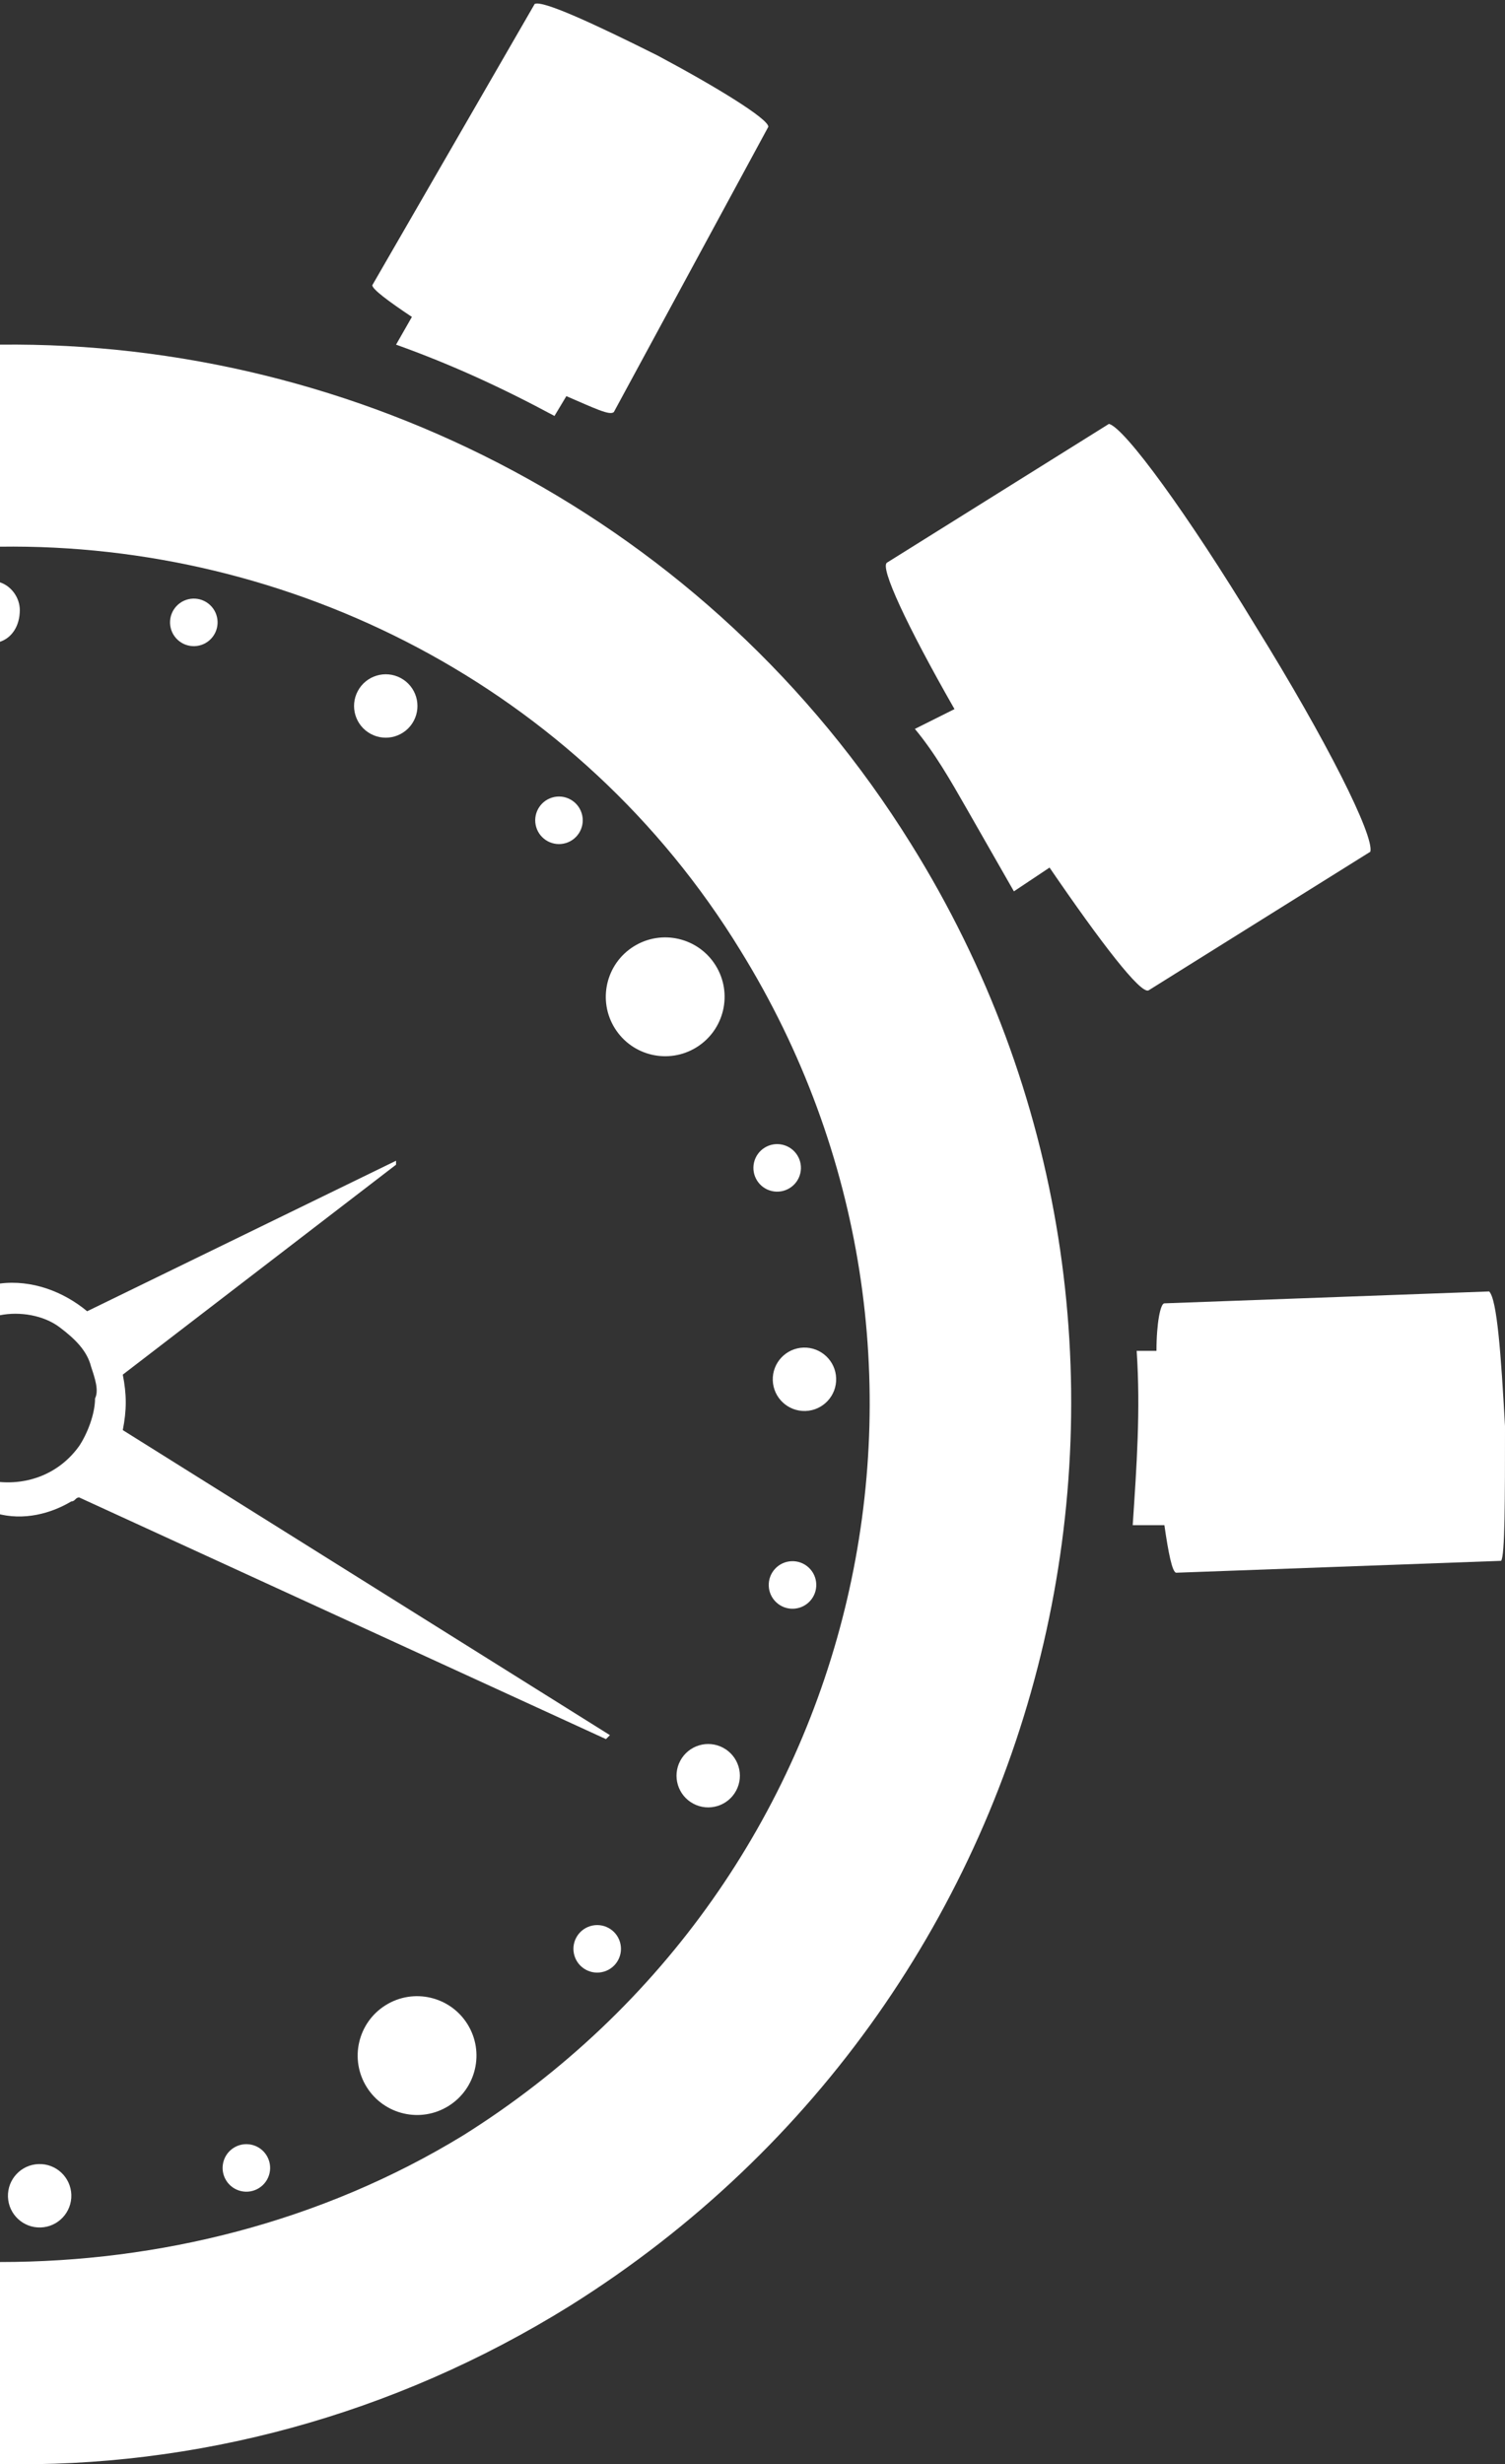 <?xml version="1.0" encoding="utf-8"?>
<!-- Generator: Adobe Illustrator 21.1.0, SVG Export Plug-In . SVG Version: 6.00 Build 0)  -->
<svg version="1.1" id="Layer_1" xmlns="http://www.w3.org/2000/svg" xmlns:xlink="http://www.w3.org/1999/xlink" x="0px" y="0px"
	 viewBox="0 0 38 62.2" style="enable-background:new 0 0 38 62.2;" xml:space="preserve">
<rect x="0" y="0" width="38" height="62.2" fill="#333333" stroke="none"/>
<style type="text/css">
	.st0{fill:none;}
	.st1{fill:#FFFFFF;}
</style>
<path class="st0" d="M2.1,36.7c0.3-0.4,0.4-0.8,0.4-1.2c0-0.3,0-0.6-0.1-0.8c-0.2-0.4-0.4-0.8-0.8-1c-0.4-0.3-1-0.4-1.5-0.3v4.3
	C0.8,37.6,1.6,37.3,2.1,36.7z"/>
<path class="st0" d="M0.5,15.4c0,0.4-0.2,0.7-0.5,0.8v16.3c0.8-0.1,1.6,0.2,2.2,0.7l7.8-3.8l0.1,0.1l-6.9,5.3c0.1,0.5,0.1,1,0,1.4
	l12.3,7.6l-0.1,0.1L2,37.8c-0.1,0-0.1,0.1-0.2,0.1c-0.6,0.4-1.2,0.5-1.8,0.4v18.8c4,0.1,8.1-1,11.8-3.3c10.2-6.3,13.3-19.7,7-29.9
	C14.6,17.3,7.3,13.6,0,13.7v0.9C0.3,14.8,0.5,15.1,0.5,15.4z M1,56.2c-0.5,0-0.9-0.3-0.9-0.8c0-0.5,0.3-0.9,0.8-0.9
	c0.5,0,0.9,0.3,0.9,0.8C1.8,55.8,1.4,56.2,1,56.2z M6.8,54.9c-0.1,0.3-0.4,0.5-0.7,0.5c-0.3-0.1-0.5-0.4-0.5-0.7
	c0.1-0.3,0.4-0.5,0.7-0.5C6.6,54.2,6.8,54.6,6.8,54.9z M11.3,53.1c-0.7,0.4-1.6,0.2-2-0.5c-0.4-0.7-0.2-1.6,0.5-2
	c0.7-0.4,1.6-0.2,2,0.5C12.2,51.8,12,52.7,11.3,53.1z M15.2,49.8c-0.3,0.1-0.7-0.1-0.8-0.4c-0.1-0.3,0.1-0.7,0.4-0.8
	c0.3-0.1,0.7,0.1,0.8,0.4C15.7,49.4,15.6,49.7,15.2,49.8z M20.4,40.4c-0.2,0.2-0.6,0.3-0.9,0s-0.3-0.6,0-0.9c0.2-0.2,0.6-0.3,0.9,0
	C20.7,39.8,20.7,40.2,20.4,40.4z M21.1,34.7c0,0.5-0.3,0.9-0.8,0.9c-0.5,0-0.9-0.3-0.9-0.8c0-0.5,0.3-0.9,0.8-0.9
	C20.7,33.9,21.1,34.3,21.1,34.7z M19.1,29.4c0.1-0.3,0.4-0.5,0.7-0.5c0.3,0.1,0.5,0.4,0.5,0.7c-0.1,0.3-0.4,0.5-0.7,0.5
	C19.2,30.1,19,29.7,19.1,29.4z M18.7,45.2c-0.2,0.4-0.7,0.6-1.1,0.3c-0.4-0.2-0.6-0.7-0.3-1.1c0.2-0.4,0.7-0.6,1.1-0.3
	C18.7,44.3,18.9,44.8,18.7,45.2z M16,23.9c0.7-0.4,1.6-0.2,2,0.5c0.4,0.7,0.2,1.6-0.5,2c-0.7,0.4-1.6,0.2-2-0.5
	C15.1,25.3,15.3,24.4,16,23.9z M14,20.1c0.3-0.1,0.7,0.1,0.8,0.4c0.1,0.3-0.1,0.7-0.4,0.8s-0.7-0.1-0.8-0.4
	C13.5,20.5,13.6,20.2,14,20.1z M9,17.4c0.2-0.4,0.7-0.6,1.1-0.3c0.4,0.2,0.6,0.7,0.3,1.1c-0.2,0.4-0.7,0.6-1.1,0.3
	C8.9,18.3,8.8,17.8,9,17.4z M4.5,15.3c0.2-0.2,0.6-0.3,0.9,0c0.2,0.2,0.3,0.6,0,0.9c-0.2,0.2-0.6,0.3-0.9,0
	C4.2,15.9,4.2,15.5,4.5,15.3z"/>
<ellipse transform="matrix(0.472 -0.882 0.882 0.472 -10.538 17.975)" class="st1" cx="9.7" cy="17.8" rx="0.8" ry="0.8"/>
<ellipse transform="matrix(1 -3.224364e-02 3.224364e-02 1 -1.11 0.672)" class="st1" cx="20.3" cy="34.8" rx="0.8" ry="0.8"/>
<ellipse transform="matrix(0.471 -0.882 0.882 0.471 -30.063 39.511)" class="st1" cx="17.9" cy="44.8" rx="0.8" ry="0.8"/>
<ellipse transform="matrix(0.227 -0.974 0.974 0.227 -13.582 41.972)" class="st1" cx="19.7" cy="29.5" rx="0.6" ry="0.6"/>
<ellipse transform="matrix(0.684 -0.73 0.73 0.684 -9.919 8.549)" class="st1" cx="4.9" cy="15.7" rx="0.6" ry="0.6"/>
<ellipse transform="matrix(0.849 -0.528 0.528 0.849 -10.773 12.638)" class="st1" cx="16.8" cy="25.2" rx="1.5" ry="1.5"/>
<ellipse transform="matrix(0.957 -0.29 0.29 0.957 -5.383 4.986)" class="st1" cx="14.1" cy="20.7" rx="0.6" ry="0.6"/>
<ellipse transform="matrix(0.684 -0.73 0.73 0.684 -22.87 27.249)" class="st1" cx="20" cy="40" rx="0.6" ry="0.6"/>
<path class="st1" d="M0.5,15.4c0-0.3-0.2-0.6-0.5-0.7v1.5C0.3,16.1,0.5,15.8,0.5,15.4z"/>
<ellipse transform="matrix(0.957 -0.29 0.29 0.957 -13.64 6.489)" class="st1" cx="15.1" cy="49.2" rx="0.6" ry="0.6"/>
<path class="st1" d="M23.1,18.4c0.5,0.6,0.9,1.3,1.3,2c0.4,0.7,0.8,1.4,1.2,2.1l0.9-0.6c1.3,1.9,2.3,3.2,2.5,3.1l5.6-3.5l0,0l0,0
	c0.1-0.4-1.1-2.8-2.9-5.7C30,13,28.4,10.8,28,10.7l0,0l0,0l-5.6,3.5c-0.2,0.1,0.5,1.6,1.7,3.7L23.1,18.4z"/>
<path class="st1" d="M1.8,37.9c0.1,0,0.1-0.1,0.2-0.1l13.3,6.1l0.1-0.1L3.1,36.1c0.1-0.5,0.1-0.9,0-1.4l6.9-5.3L10,29.3l-7.8,3.8
	c-0.6-0.5-1.4-0.8-2.2-0.7v0.8c0.5-0.1,1.1,0,1.5,0.3c0.4,0.3,0.7,0.6,0.8,1c0.1,0.3,0.2,0.6,0.1,0.8c0,0.4-0.2,0.9-0.4,1.2
	c-0.5,0.7-1.3,1-2.1,0.9v0.8C0.6,38.4,1.3,38.2,1.8,37.9z"/>
<ellipse transform="matrix(0.849 -0.528 0.528 0.849 -25.787 13.37)" class="st1" cx="10.5" cy="51.9" rx="1.5" ry="1.5"/>
<ellipse transform="matrix(0.227 -0.974 0.974 0.227 -48.562 48.324)" class="st1" cx="6.2" cy="54.8" rx="0.6" ry="0.6"/>
<ellipse transform="matrix(1 -3.236420e-02 3.236420e-02 1 -1.792 5.992382e-02)" class="st1" cx="1" cy="55.4" rx="0.8" ry="0.8"/>
<path class="st1" d="M10.4,8L10,8.7c1.4,0.5,2.7,1.1,4,1.8l0.3-0.5c0.7,0.3,1.1,0.5,1.2,0.4l3.9-7.2l0,0c0-0.2-1.3-1-2.8-1.8
	c-1.6-0.8-2.9-1.4-3.1-1.3l0,0l0,0l0,0l0,0L9.4,7.2C9.4,7.3,9.8,7.6,10.4,8z"/>
<path class="st1" d="M0,8.7v5.1c7.3-0.1,14.6,3.5,18.7,10.2c6.3,10.2,3.2,23.5-7,29.9C8.1,56.1,4,57.1,0,57.1v5.1
	c4.9,0.1,9.9-1.2,14.4-4C27,50.3,30.8,33.8,23,21.3C17.9,13.1,9,8.6,0,8.7z"/>
<path class="st1" d="M38,36c-0.1-1.8-0.2-3.2-0.4-3.4l0,0l-8.2,0.3c-0.1,0-0.2,0.5-0.2,1.2l-0.5,0c0.1,1.5,0,2.9-0.1,4.4l0.8,0
	c0.1,0.7,0.2,1.2,0.3,1.2l8.2-0.3l0,0C38,39.3,38,37.8,38,36z"/>
</svg>
